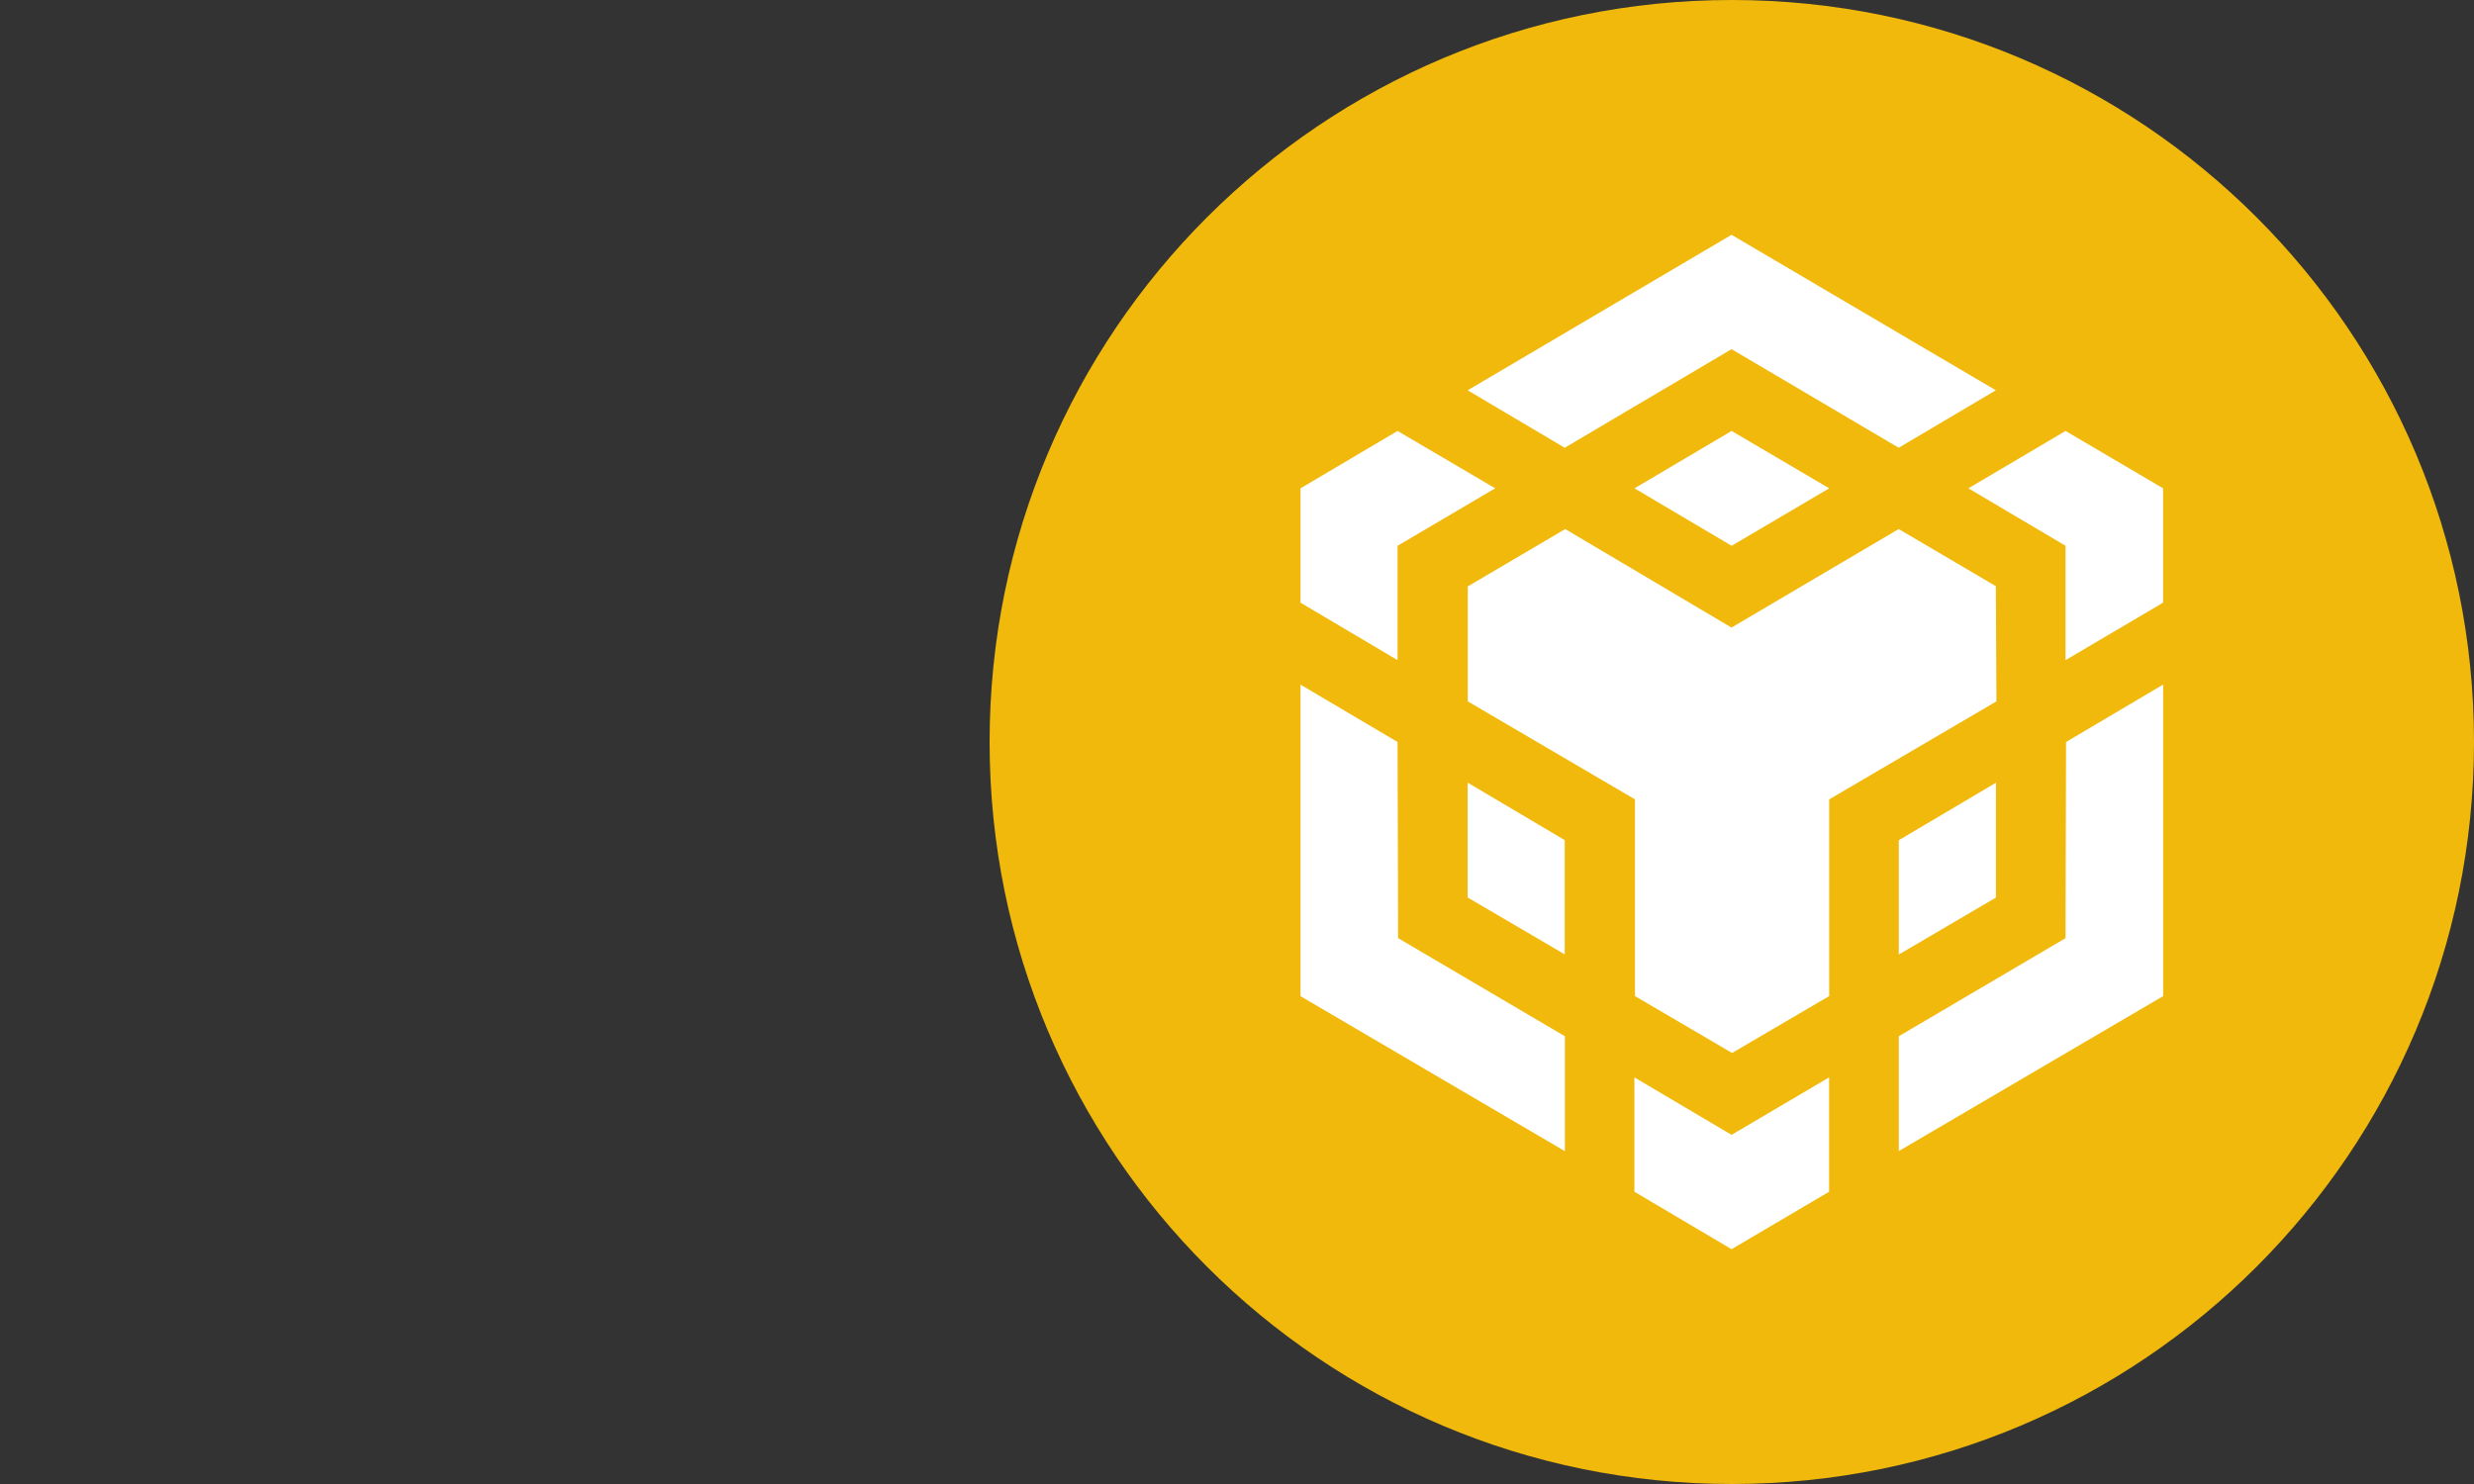 <svg xmlns="http://www.w3.org/2000/svg" fill="none" viewBox="0 0 30 18" height="18" width="30">
<rect x="0" y="0" width="30" height="18" fill="#333333" stroke="none"/>
<g clip-path="url(#clip0_3912_21)">
<g clip-path="url(#clip1_3912_21)">
<path fill="#F0B90B" d="M21 0C25.971 0 30 4.029 30 9C30 13.971 25.971 18 21 18C16.029 18 12 13.971 12 9C12 4.029 16.029 0 21 0Z" clip-rule="evenodd" fill-rule="evenodd"></path>
<path fill="white" d="M16.947 9L16.954 11.379L18.976 12.569V13.963L15.77 12.083V8.304L16.947 9ZM16.947 6.62V8.007L15.77 7.31V5.923L16.947 5.227L18.131 5.923L16.947 6.62ZM19.82 5.923L20.998 5.227L22.181 5.923L20.998 6.62L19.82 5.923Z"></path>
<path fill="white" d="M17.797 10.886V9.493L18.974 10.19V11.576L17.797 10.886ZM19.819 13.068L20.997 13.765L22.18 13.068V14.455L20.997 15.152L19.819 14.455V13.068ZM23.869 5.923L25.047 5.227L26.23 5.923V7.31L25.047 8.007V6.62L23.869 5.923ZM25.047 11.379L25.053 9L26.231 8.303V12.082L23.025 13.962V12.569L25.047 11.379Z"></path>
<path fill="white" d="M24.203 10.887L23.025 11.578V10.191L24.203 9.494V10.887Z"></path>
<path fill="white" d="M24.202 7.113L24.209 8.507L22.181 9.696V12.082L21.003 12.772L19.826 12.082V9.696L17.798 8.507V7.113L18.98 6.417L20.996 7.612L23.024 6.417L24.207 7.113H24.202ZM17.797 4.734L20.997 2.848L24.202 4.734L23.024 5.431L20.997 4.235L18.974 5.431L17.797 4.734Z"></path>
</g>
</g>
<defs>
<clipPath id="clip0_3912_21">
<rect transform="translate(12)" fill="white" height="18" width="18"></rect>
</clipPath>
<clipPath id="clip1_3912_21">
<rect transform="translate(12)" fill="white" height="18" width="18"></rect>
</clipPath>
</defs>
</svg>
